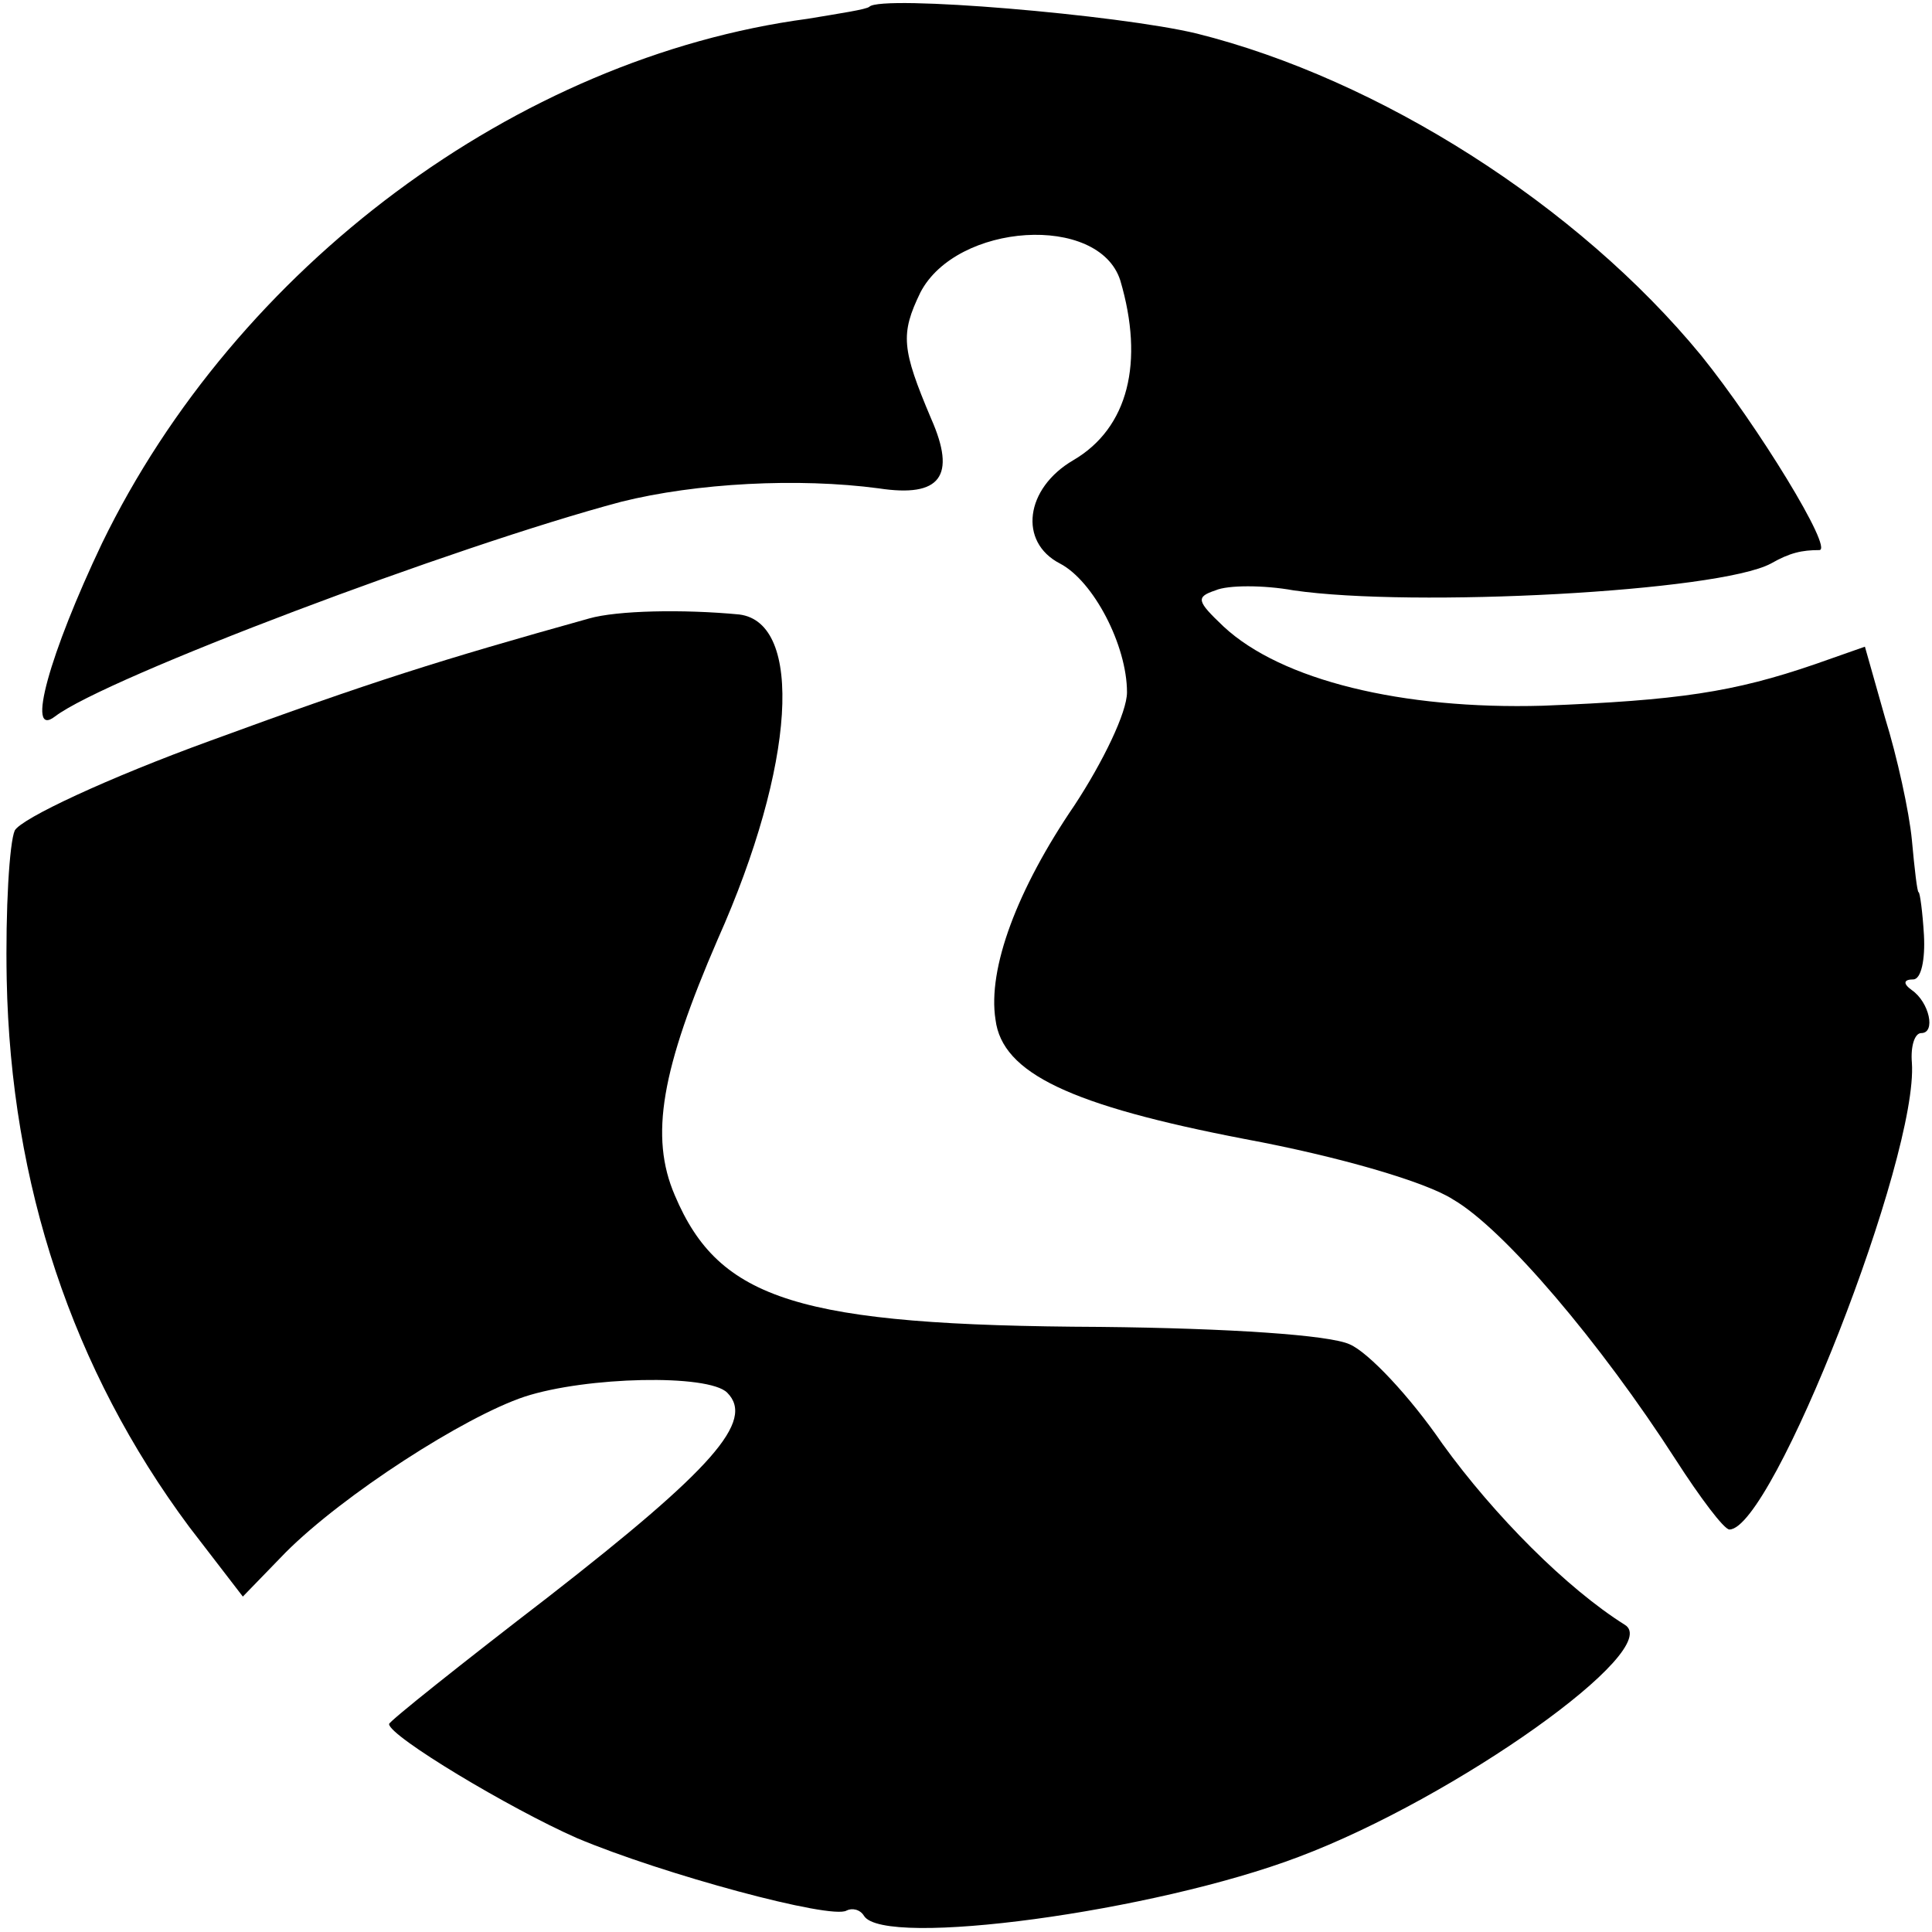<?xml version="1.0" standalone="no"?>
<!DOCTYPE svg PUBLIC "-//W3C//DTD SVG 20010904//EN"
 "http://www.w3.org/TR/2001/REC-SVG-20010904/DTD/svg10.dtd">
<svg version="1.0" xmlns="http://www.w3.org/2000/svg"
 width="144pt" height="144pt" viewBox="0 0 144 144"
 preserveAspectRatio="xMidYMid meet">
<g transform="translate(0,144) scale(0.1,-0.1)"
fill="#000000" stroke="none">
<path d="M648 1435 c-2 -2 -22 -5 -46 -9 -217 -29 -426 -185 -526 -391 -39
-82 -57 -146 -35 -129 38 29 298 127 422 160 56 14 132 18 192 10 46 -7 58 9
39 52 -22 52 -23 63 -8 94 27 52 133 59 149 9 18 -61 6 -110 -35 -134 -36 -21
-41 -61 -10 -77 25 -13 50 -61 50 -96 0 -15 -18 -52 -39 -84 -43 -63 -65 -122
-59 -160 5 -40 56 -64 186 -89 70 -13 135 -32 155 -45 38 -22 110 -107 166
-194 18 -28 36 -52 40 -52 32 0 141 278 136 348 -1 12 2 22 7 22 11 0 6 23 -7
32 -7 5 -6 8 1 8 6 0 9 15 8 33 -1 17 -3 32 -4 32 -1 0 -3 17 -5 39 -2 21 -11
62 -20 91 l-15 53 -37 -13 c-61 -21 -102 -27 -203 -31 -105 -3 -195 19 -238
59 -20 19 -21 22 -6 27 9 4 36 4 58 0 89 -13 317 -1 356 20 14 8 23 10 36 10
11 0 -46 93 -88 145 -92 112 -240 206 -376 240 -58 14 -235 29 -244 20z"/>
<path d="M439 979 c-111 -31 -162 -47 -282 -91 -77 -28 -141 -58 -146 -67 -4
-9 -7 -59 -6 -111 3 -153 49 -291 136 -408 l40 -52 32 33 c43 43 133 101 178
116 46 15 137 17 151 3 21 -21 -11 -57 -133 -152 -65 -50 -119 -93 -119 -95 0
-9 90 -63 140 -85 64 -27 190 -61 201 -54 4 2 10 1 13 -4 15 -24 216 3 324 44
117 44 273 155 243 173 -43 27 -97 81 -136 135 -24 35 -55 68 -69 74 -15 7
-90 12 -186 13 -225 1 -284 20 -317 98 -19 44 -10 94 32 191 58 130 64 236 16
242 -42 4 -91 3 -112 -3z"/>
</g>
</svg>
